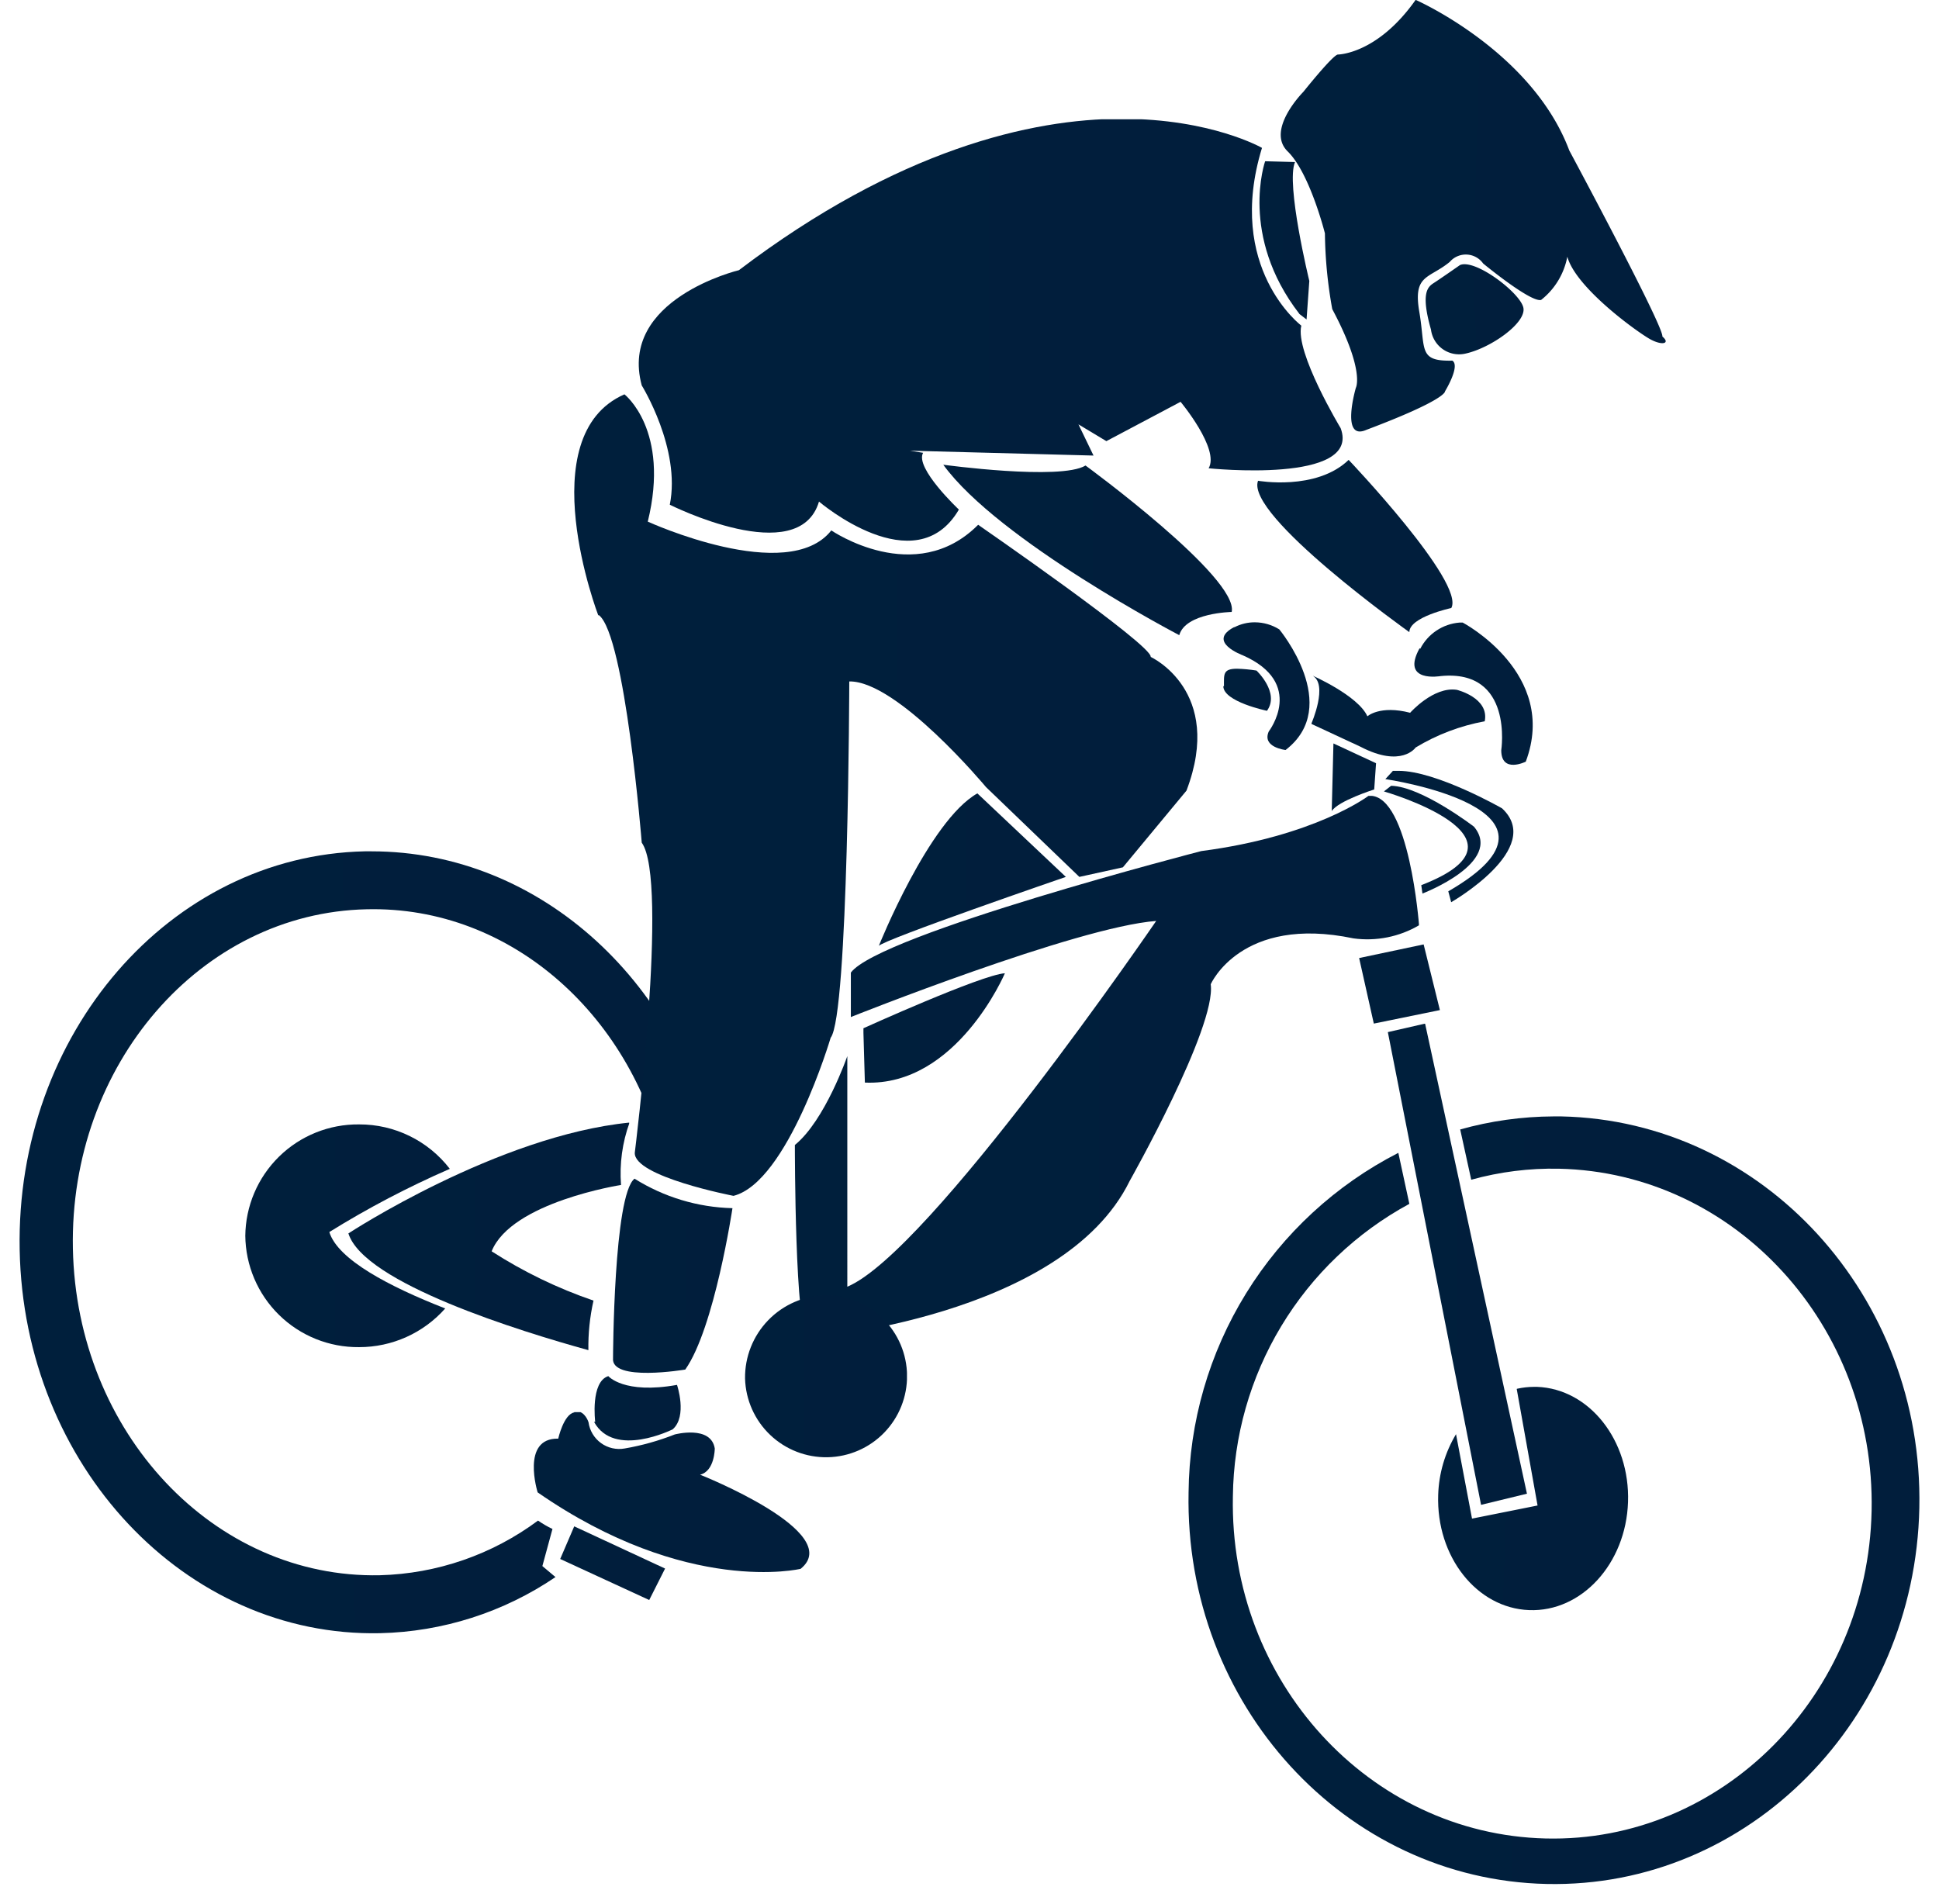 <svg id="Ebene_6" data-name="Ebene 6" xmlns="http://www.w3.org/2000/svg" xmlns:xlink="http://www.w3.org/1999/xlink" viewBox="0 0 147.9 145.23"><defs><style>.cls-1{fill:none;}.cls-2{clip-path:url(#clip-path);}.cls-3{fill:url(#Unbenannter_Verlauf_93);}.cls-4{clip-path:url(#clip-path-2);}.cls-5{fill:url(#Unbenannter_Verlauf_93-2);}.cls-6{clip-path:url(#clip-path-3);}.cls-7{fill:url(#Unbenannter_Verlauf_93-3);}.cls-8{clip-path:url(#clip-path-4);}.cls-9{fill:url(#Unbenannter_Verlauf_93-4);}.cls-10{clip-path:url(#clip-path-5);}.cls-11{fill:url(#Unbenannter_Verlauf_93-5);}.cls-12{clip-path:url(#clip-path-6);}.cls-13{fill:url(#Unbenannter_Verlauf_93-6);}.cls-14{clip-path:url(#clip-path-7);}.cls-15{fill:url(#Unbenannter_Verlauf_93-7);}.cls-16{clip-path:url(#clip-path-8);}.cls-17{fill:url(#Unbenannter_Verlauf_93-8);}.cls-18{clip-path:url(#clip-path-9);}.cls-19{fill:url(#Unbenannter_Verlauf_93-9);}.cls-20{clip-path:url(#clip-path-10);}.cls-21{fill:url(#Unbenannter_Verlauf_93-10);}.cls-22{clip-path:url(#clip-path-11);}.cls-23{fill:url(#Unbenannter_Verlauf_93-11);}.cls-24{clip-path:url(#clip-path-12);}.cls-25{fill:url(#Unbenannter_Verlauf_93-12);}.cls-26{clip-path:url(#clip-path-13);}.cls-27{fill:url(#Unbenannter_Verlauf_93-13);}.cls-28{clip-path:url(#clip-path-14);}.cls-29{fill:url(#Unbenannter_Verlauf_93-14);}.cls-30{clip-path:url(#clip-path-15);}.cls-31{fill:url(#Unbenannter_Verlauf_93-15);}.cls-32{clip-path:url(#clip-path-16);}.cls-33{fill:url(#Unbenannter_Verlauf_93-16);}.cls-34{clip-path:url(#clip-path-17);}.cls-35{fill:url(#Unbenannter_Verlauf_93-17);}.cls-36{clip-path:url(#clip-path-18);}.cls-37{fill:url(#Unbenannter_Verlauf_93-18);}.cls-38{clip-path:url(#clip-path-19);}.cls-39{fill:url(#Unbenannter_Verlauf_93-19);}.cls-40{clip-path:url(#clip-path-20);}.cls-41{fill:url(#Unbenannter_Verlauf_93-20);}.cls-42{clip-path:url(#clip-path-21);}.cls-43{fill:url(#Unbenannter_Verlauf_93-21);}.cls-44{clip-path:url(#clip-path-22);}.cls-45{fill:url(#Unbenannter_Verlauf_93-22);}.cls-46{clip-path:url(#clip-path-23);}.cls-47{fill:url(#Unbenannter_Verlauf_93-23);}.cls-48{clip-path:url(#clip-path-24);}.cls-49{fill:url(#Unbenannter_Verlauf_93-24);}.cls-50{clip-path:url(#clip-path-25);}.cls-51{fill:url(#Unbenannter_Verlauf_93-25);}.cls-52{clip-path:url(#clip-path-26);}.cls-53{fill:url(#Unbenannter_Verlauf_93-26);}.cls-54{clip-path:url(#clip-path-27);}.cls-55{fill:url(#Unbenannter_Verlauf_93-27);}.cls-56{fill:url(#Unbenannter_Verlauf_93-28);}.cls-57{fill:url(#Unbenannter_Verlauf_93-29);}</style><clipPath id="clip-path" transform="translate(-1.5 -3.84)"><polygon class="cls-1" points="105.17 76.92 110.09 75.88 111.33 80.89 106.29 81.92 105.17 76.92"/></clipPath><linearGradient id="Unbenannter_Verlauf_93" x1="-222.72" y1="497.98" x2="-221.87" y2="497.98" gradientTransform="matrix(7.2, 0, 0, -7.42, 1708.26, 3771.79)" gradientUnits="userSpaceOnUse"><stop offset="0" stop-color="#001f3c"/><stop offset="1" stop-color="#011e3c"/></linearGradient><clipPath id="clip-path-2" transform="translate(-1.5 -3.84)"><path class="cls-1" d="M112.88,90l.84,3.83a23.21,23.21,0,0,1,6.69-.84c13.46.29,24.14,12,23.85,26.09s-11.42,25.33-24.87,25-24.13-12-23.85-26.09A25.7,25.7,0,0,1,109,95.67l-.84-3.89a29.4,29.4,0,0,0-16,25.9c-.32,16.16,11.91,29.54,27.32,29.87S147.57,135,147.9,118.86,136,89.32,120.59,89H120a26.81,26.81,0,0,0-7.14,1"/></clipPath><linearGradient id="Unbenannter_Verlauf_93-2" x1="-222.05" y1="496.31" x2="-221.2" y2="496.31" gradientTransform="matrix(65.21, 1.38, 1.34, -67.19, 13902.94, 33767.33)" xlink:href="#Unbenannter_Verlauf_93"/><clipPath id="clip-path-3" transform="translate(-1.5 -3.84)"><polygon class="cls-1" points="107.36 82.57 107.36 82.57 110.2 81.92 117.97 117.78 114.47 118.63 107.36 82.57"/></clipPath><linearGradient id="Unbenannter_Verlauf_93-3" x1="-222.45" y1="497.43" x2="-221.59" y2="497.43" gradientTransform="matrix(12.4, 0, 0, -12.78, 2864.24, 6452.11)" xlink:href="#Unbenannter_Verlauf_93"/><clipPath id="clip-path-4" transform="translate(-1.5 -3.84)"><path class="cls-1" d="M117.19,109.79l1.59,8.89-5,1-1.22-6.44a9.58,9.58,0,0,0-1.36,4.63c-.16,4.71,2.94,8.64,6.94,8.79s7.38-3.54,7.54-8.24-2.94-8.64-6.94-8.79h-.23a6,6,0,0,0-1.27.14"/></clipPath><linearGradient id="Unbenannter_Verlauf_93-4" x1="-222.41" y1="497.2" x2="-221.55" y2="497.2" gradientTransform="matrix(16.92, 0.63, 0.61, -17.43, 3567.44, 8923.16)" xlink:href="#Unbenannter_Verlauf_93"/><clipPath id="clip-path-5" transform="translate(-1.5 -3.84)"><path class="cls-1" d="M105.88,64.55s-4.06,3.08-12.75,4.21c0,0-24.55,6.34-26.73,9.27v3.39s17.2-6.87,23.29-7.33c0,0-17.29,25.29-23.56,27.9V84.4s-1.69,4.9-4,6.78h0c0,.38,0,14.29,1,14.74,0,0,19.43-1.56,24.54-12,0,0,6.62-11.73,6.18-15,0,0,2.31-5.3,10.89-3.5a7.79,7.79,0,0,0,5-1S109,64.54,106,64.54h-.09"/></clipPath><linearGradient id="Unbenannter_Verlauf_93-5" x1="-221.96" y1="496.27" x2="-221.11" y2="496.27" gradientTransform="matrix(55.63, 0, 0, -57.32, 12407.78, 28526.9)" xlink:href="#Unbenannter_Verlauf_93"/><clipPath id="clip-path-6" transform="translate(-1.5 -3.84)"><path class="cls-1" d="M29.32,68.78C14.46,69.1,2.69,82.7,3,99.17s12.64,29.57,27.49,29.25a24.82,24.82,0,0,0,13.38-4.28l-1-.84.77-2.83a7.49,7.49,0,0,1-1.1-.64A21.16,21.16,0,0,1,30.48,124c-12.66.27-23.14-10.88-23.42-24.91s9.75-25.62,22.41-25.89C40.55,72.93,49.94,81.46,52.3,93a5.25,5.25,0,0,1,2.4-.54,5.49,5.49,0,0,1,1.56.22C53.74,79,42.81,68.78,29.84,68.78h-.52"/></clipPath><linearGradient id="Unbenannter_Verlauf_93-6" x1="-221.8" y1="496.27" x2="-220.95" y2="496.27" gradientTransform="matrix(62.87, -1.32, -1.29, -64.78, 14584.45, 31950.78)" xlink:href="#Unbenannter_Verlauf_93"/><clipPath id="clip-path-7" transform="translate(-1.5 -3.84)"><path class="cls-1" d="M103.08,65.71c.49-.78,3.24-1.65,3.24-1.65l.14-2-3.25-1.51Z"/></clipPath><linearGradient id="Unbenannter_Verlauf_93-7" x1="-223.23" y1="498.95" x2="-222.37" y2="498.95" gradientTransform="matrix(3.95, 0, 0, -4.07, 983.02, 2089.34)" xlink:href="#Unbenannter_Verlauf_93"/><clipPath id="clip-path-8" transform="translate(-1.5 -3.84)"><path class="cls-1" d="M20.21,98.08a8.59,8.59,0,0,0,8.68,8.52,8.76,8.76,0,0,0,6.57-2.95c-4.27-1.67-8.2-3.73-8.84-5.83A71.63,71.63,0,0,1,35.81,93a8.69,8.69,0,0,0-6.92-3.39,8.59,8.59,0,0,0-8.68,8.52"/></clipPath><linearGradient id="Unbenannter_Verlauf_93-8" x1="-221.5" y1="496.95" x2="-220.64" y2="496.95" gradientTransform="matrix(18.24, 0, 0, -18.79, 4057.91, 9432.03)" xlink:href="#Unbenannter_Verlauf_93"/><clipPath id="clip-path-9" transform="translate(-1.5 -3.84)"><path class="cls-1" d="M28.07,97.91c1.16,3.81,13.17,7.5,18.31,8.92a16,16,0,0,1,.39-3.78A35.67,35.67,0,0,1,39,99.29c1.51-3.76,9.87-5.06,9.87-5.06a11.4,11.4,0,0,1,.65-4.76c-10.06,1-21.42,8.44-21.42,8.44"/></clipPath><linearGradient id="Unbenannter_Verlauf_93-9" x1="-221.69" y1="496.69" x2="-220.83" y2="496.69" gradientTransform="matrix(25.03, 0, 0, -25.79, 5574.38, 12902.07)" xlink:href="#Unbenannter_Verlauf_93"/><clipPath id="clip-path-10" transform="translate(-1.5 -3.84)"><path class="cls-1" d="M101.53,59.06l3.74,1.74c3.14,1.64,4.21.06,4.21.06a15.61,15.61,0,0,1,5.27-2c.36-1.8-2.13-2.4-2.13-2.4-1.78-.27-3.56,1.75-3.56,1.75-2.31-.6-3.26.27-3.26.27-.71-1.58-4.2-3.11-4.2-3.11,1.24.66-.07,3.66-.07,3.66"/></clipPath><linearGradient id="Unbenannter_Verlauf_93-10" x1="-222.3" y1="496.68" x2="-221.44" y2="496.68" gradientTransform="matrix(15.49, 0, 0, -15.96, 3543.13, 7981.82)" xlink:href="#Unbenannter_Verlauf_93"/><clipPath id="clip-path-11" transform="translate(-1.5 -3.84)"><path class="cls-1" d="M57.86,24.45s-9.19,2.2-7.41,8.79c0,0,3,4.83,2.14,9.1,0,0,9.84,4.95,11.38-.24,0,0,7.35,6.29,10.67.61,0,0-3.38-3.17-2.73-4.33l-1-.16,14,.37-1.15-2.38,2.13,1.28,5.66-3s3,3.6,2.14,5.07c0,0,11.67,1.22,10.07-3.06,0,0-3.5-5.8-3-7.82,0,0-5.81-4.39-3-13.56,0,0-3.86-2.22-10.71-2.22S70,15.23,57.86,24.45"/></clipPath><linearGradient id="Unbenannter_Verlauf_93-11" x1="-221.94" y1="496.07" x2="-221.08" y2="496.07" gradientTransform="matrix(62.72, 0, 0, -64.63, 13968.6, 32086.46)" xlink:href="#Unbenannter_Verlauf_93"/><clipPath id="clip-path-12" transform="translate(-1.5 -3.84)"><path class="cls-1" d="M47.19,50.77c2,1.59,3.26,17.35,3.26,17.35,2.08,2.87-.53,23.64-.53,23.64-.12,1.83,7.53,3.3,7.53,3.3C61.6,94,64.86,83,64.86,83c1.36-1.71,1.42-27.18,1.42-27.18,3.67-.06,10.43,8.06,10.43,8.06l7.12,6.85L87.15,70,92,64.15c2.9-7.63-2.73-10.2-2.73-10.2.18-.86-13.16-10.08-13.16-10.08-4.8,4.83-11.2.43-11.2.43-3.32,4.21-14-.67-14-.67,1.72-7-1.78-9.71-1.78-9.71-7.23,3.17-2,16.85-2,16.85"/></clipPath><linearGradient id="Unbenannter_Verlauf_93-12" x1="-221.91" y1="496.21" x2="-221.06" y2="496.21" gradientTransform="matrix(55.51, 0, 0, -57.2, 12363.11, 28444.99)" xlink:href="#Unbenannter_Verlauf_93"/><clipPath id="clip-path-13" transform="translate(-1.5 -3.84)"><path class="cls-1" d="M68.53,76c.27-.46,14.27-5.27,14.27-5.27l-6.75-6.37C72.36,66.44,68.53,76,68.53,76"/></clipPath><linearGradient id="Unbenannter_Verlauf_93-13" x1="-221.94" y1="496.77" x2="-221.09" y2="496.77" gradientTransform="matrix(16.68, 0, 0, -17.18, 3768.51, 8603.13)" xlink:href="#Unbenannter_Verlauf_93"/><clipPath id="clip-path-14" transform="translate(-1.5 -3.84)"><path class="cls-1" d="M48.26,107.44c-.18,1.83,5.51.87,5.51.87C56,105.15,57.37,96,57.37,96a14.73,14.73,0,0,1-7.47-2.25c-1.6,1.24-1.64,13.7-1.64,13.7"/></clipPath><linearGradient id="Unbenannter_Verlauf_93-14" x1="-221.59" y1="497.64" x2="-220.73" y2="497.64" gradientTransform="matrix(10.67, 0, 0, -11, 2412.12, 5571.3)" xlink:href="#Unbenannter_Verlauf_93"/><clipPath id="clip-path-15" transform="translate(-1.5 -3.84)"><path class="cls-1" d="M45.3,111.58c-.81.15-1.22,2-1.22,2-2.87-.06-1.57,4.1-1.57,4.1,11.41,7.91,20.06,5.83,20.06,5.83,3.44-2.78-7.67-7.18-7.67-7.18,1.12-.27,1.12-2,1.12-2-.29-1.8-3.05-1.07-3.05-1.07a19.38,19.38,0,0,1-3.82,1.07,2.36,2.36,0,0,1-2.76-2s-.25-.84-.93-.84l-.16,0"/></clipPath><linearGradient id="Unbenannter_Verlauf_93-15" x1="-221.78" y1="496.8" x2="-220.92" y2="496.8" gradientTransform="matrix(24.61, 0, 0, -25.36, 5498.51, 12712.19)" xlink:href="#Unbenannter_Verlauf_93"/><clipPath id="clip-path-16" transform="translate(-1.5 -3.84)"><path class="cls-1" d="M46.81,112.3c1.54,2.81,6,.57,6,.57,1.14-1,.33-3.39.33-3.39-4.06.73-5.24-.67-5.24-.67-1.38.44-1,3.49-1,3.49"/></clipPath><linearGradient id="Unbenannter_Verlauf_93-16" x1="-221.4" y1="498.44" x2="-220.54" y2="498.44" gradientTransform="matrix(7.73, 0, 0, -7.96, 1756.1, 4076.81)" xlink:href="#Unbenannter_Verlauf_93"/><clipPath id="clip-path-17" transform="translate(-1.5 -3.84)"><path class="cls-1" d="M109.78,53.29c-1.47,2.67,1.62,2.12,1.62,2.12,5.57-.54,4.61,5.66,4.61,5.66,0,1.8,1.87.87,1.87.87,2.53-6.74-4.81-10.61-4.81-10.61h-.24a3.7,3.7,0,0,0-3,2"/></clipPath><linearGradient id="Unbenannter_Verlauf_93-17" x1="-222.56" y1="496.97" x2="-221.7" y2="496.97" gradientTransform="matrix(10.57, 0, 0, -10.89, 2460.46, 5466.23)" xlink:href="#Unbenannter_Verlauf_93"/><clipPath id="clip-path-18" transform="translate(-1.5 -3.84)"><path class="cls-1" d="M95.63,51.68c-2.12,1.12.65,2.14.65,2.14,4.84,2.12,2,5.81,2,5.81-.55,1.22,1.28,1.42,1.28,1.42,4.37-3.36-.48-9.2-.48-9.2a3.54,3.54,0,0,0-1.86-.54,3.32,3.32,0,0,0-1.55.37"/></clipPath><linearGradient id="Unbenannter_Verlauf_93-18" x1="-222.77" y1="496.91" x2="-221.91" y2="496.91" gradientTransform="matrix(8.85, 4.72, 3.79, -7.55, 179.06, 4850.68)" xlink:href="#Unbenannter_Verlauf_93"/><clipPath id="clip-path-19" transform="translate(-1.5 -3.84)"><path class="cls-1" d="M97.46,40.51C96.45,43.14,109,52.06,109,52.06c0-1.16,3.2-1.84,3.2-1.84,1.07-1.95-7.83-11.3-7.83-11.3-2.48,2.39-6.93,1.59-6.93,1.59"/></clipPath><linearGradient id="Unbenannter_Verlauf_93-19" x1="-222.22" y1="496.5" x2="-221.37" y2="496.5" gradientTransform="matrix(17.45, 0, 0, -17.98, 3973.99, 8969.67)" xlink:href="#Unbenannter_Verlauf_93"/><clipPath id="clip-path-20" transform="translate(-1.5 -3.84)"><path class="cls-1" d="M73.45,39.29c4.21,5.8,18,13,18,13,.48-1.71,4-1.77,4-1.77C96,47.9,84.3,39.35,84.3,39.35,82.4,40.51,73.45,39.29,73.45,39.29Z"/></clipPath><linearGradient id="Unbenannter_Verlauf_93-20" x1="-221.99" y1="496.34" x2="-221.14" y2="496.34" gradientTransform="matrix(25.77, 0, 0, -26.56, 5793.15, 13222.45)" xlink:href="#Unbenannter_Verlauf_93"/><clipPath id="clip-path-21" transform="translate(-1.5 -3.84)"><path class="cls-1" d="M100.6,27.78l.56.43.21-2.94s-1.81-7.42-1.09-9.07L98,16.14s-2,5.68,2.61,11.64"/></clipPath><linearGradient id="Unbenannter_Verlauf_93-21" x1="-222.87" y1="497.11" x2="-222.02" y2="497.11" gradientTransform="matrix(4.48, 0, 0, -4.62, 1094.43, 2312.85)" xlink:href="#Unbenannter_Verlauf_93"/><clipPath id="clip-path-22" transform="translate(-1.5 -3.84)"><path class="cls-1" d="M94.81,56.18c0,1.19,3.33,1.88,3.33,1.88,1-1.38-.8-3.07-.8-3.07a11.42,11.42,0,0,0-1.48-.14c-1.09,0-1,.43-1,1.33"/></clipPath><linearGradient id="Unbenannter_Verlauf_93-22" x1="-222.81" y1="498.47" x2="-221.95" y2="498.47" gradientTransform="matrix(4.27, 0, 0, -4.4, 1044.41, 2245.15)" xlink:href="#Unbenannter_Verlauf_93"/><clipPath id="clip-path-23" transform="translate(-1.5 -3.84)"><path class="cls-1" d="M107.06,64.21s12.26,3.52,2.85,7.15L110,72s6.2-2.37,3.93-5.1c0,0-4-3.07-6.32-3.12Z"/></clipPath><linearGradient id="Unbenannter_Verlauf_93-23" x1="-222.51" y1="497.56" x2="-221.65" y2="497.56" gradientTransform="matrix(7.96, -0.99, -0.96, -8.2, 2354.47, 3924.43)" xlink:href="#Unbenannter_Verlauf_93"/><clipPath id="clip-path-24" transform="translate(-1.5 -3.84)"><path class="cls-1" d="M107.73,62.66l-.56.61s15.68,2.29,4.8,8.56l.22.83s7.17-4.1,3.88-7.16c0,0-5-2.86-7.89-2.86l-.45,0"/></clipPath><linearGradient id="Unbenannter_Verlauf_93-24" x1="-222.23" y1="497.19" x2="-221.38" y2="497.19" gradientTransform="matrix(9.58, -2.67, -2.68, -10.23, 3570.2, 4557.11)" xlink:href="#Unbenannter_Verlauf_93"/><clipPath id="clip-path-25" transform="translate(-1.5 -3.84)"><path class="cls-1" d="M67.35,82.28l.12,4.14c7,.31,10.68-8.34,10.68-8.34-1.8.12-10.8,4.2-10.8,4.2"/></clipPath><linearGradient id="Unbenannter_Verlauf_93-25" x1="-221.91" y1="497.16" x2="-221.05" y2="497.16" gradientTransform="matrix(12.62, 0, 0, -13, 2865.25, 6541)" xlink:href="#Unbenannter_Verlauf_93"/><clipPath id="clip-path-26" transform="translate(-1.5 -3.84)"><polygon class="cls-1" points="44.23 122.76 45.3 120.27 52.23 123.49 51.02 125.89 44.23 122.76"/></clipPath><linearGradient id="Unbenannter_Verlauf_93-26" x1="-221.76" y1="498.33" x2="-220.9" y2="498.33" gradientTransform="matrix(9.3, 1.26, 1.22, -9.58, 1496.2, 5173.79)" xlink:href="#Unbenannter_Verlauf_93"/><clipPath id="clip-path-27" transform="translate(-1.5 -3.84)"><path class="cls-1" d="M58.33,109a6.18,6.18,0,1,0,6.17-6.36A6.27,6.27,0,0,0,58.33,109"/></clipPath><linearGradient id="Unbenannter_Verlauf_93-27" x1="-221.82" y1="497.19" x2="-220.96" y2="497.19" gradientTransform="matrix(16.06, 0, 0, -16.54, 3616.8, 8330.45)" xlink:href="#Unbenannter_Verlauf_93"/><linearGradient id="Unbenannter_Verlauf_93-28" x1="99.1" y1="19.67" x2="128.93" y2="19.67" gradientTransform="matrix(1, 0.03, -0.03, 1, 0.54, -2.57)" xlink:href="#Unbenannter_Verlauf_93"/><linearGradient id="Unbenannter_Verlauf_93-29" x1="109.72" y1="28.66" x2="117.14" y2="28.66" gradientTransform="translate(-0.71 4.27) rotate(-2.79)" xlink:href="#Unbenannter_Verlauf_93"/></defs><g class="cls-2"><rect class="cls-3" x="103.67" y="72.04" width="6.17" height="6.05"/></g><g class="cls-4"><polygon class="cls-5" points="90.31 83.95 147.9 85.17 146.7 145.23 89.11 144.01 90.31 83.95"/></g><g class="cls-6"><rect class="cls-7" x="105.86" y="78.09" width="10.61" height="36.71"/></g><g class="cls-8"><polygon class="cls-9" points="109.51 105.26 124.91 105.84 124.28 123.55 108.89 122.97 109.51 105.26"/></g><g class="cls-10"><rect class="cls-11" x="60.63" y="60.71" width="47.6" height="41.39"/></g><g class="cls-12"><polygon class="cls-13" points="0 64.96 54.74 63.81 55.95 124.87 1.21 126.03 0 64.96"/></g><g class="cls-14"><rect class="cls-15" x="101.58" y="56.69" width="3.38" height="5.18"/></g><g class="cls-16"><rect class="cls-17" x="18.71" y="85.72" width="15.6" height="17.04"/></g><g class="cls-18"><rect class="cls-19" x="26.58" y="85.63" width="21.41" height="17.36"/></g><g class="cls-20"><rect class="cls-21" x="100.04" y="51.56" width="13.58" height="7.04"/></g><g class="cls-22"><rect class="cls-23" x="47.18" y="9.1" width="56.67" height="35.46"/></g><g class="cls-24"><rect class="cls-25" x="40.42" y="30.08" width="52.99" height="61.14"/></g><g class="cls-26"><rect class="cls-27" x="67.04" y="60.49" width="14.27" height="11.64"/></g><g class="cls-28"><rect class="cls-29" x="46.59" y="89.9" width="9.29" height="15.53"/></g><g class="cls-30"><rect class="cls-31" x="39.71" y="107.72" width="24.81" height="14.07"/></g><g class="cls-32"><rect class="cls-33" x="44.98" y="104.97" width="7.42" height="6.3"/></g><g class="cls-34"><rect class="cls-35" x="106.82" y="47.48" width="12.1" height="11.54"/></g><g class="cls-36"><polygon class="cls-37" points="94.21 43.1 106.25 49.53 100.2 61.58 88.16 55.15 94.21 43.1"/></g><g class="cls-38"><rect class="cls-39" x="94.96" y="35.08" width="16.83" height="13.13"/></g><g class="cls-40"><rect class="cls-41" x="71.96" y="35.45" width="22.58" height="13.01"/></g><g class="cls-42"><rect class="cls-43" x="94.45" y="12.3" width="5.42" height="12.06"/></g><g class="cls-44"><rect class="cls-45" x="93.27" y="51.01" width="4.4" height="3.21"/></g><g class="cls-46"><polygon class="cls-47" points="104.62 60.09 117.65 58.47 118.77 68.07 105.74 69.69 104.62 60.09"/></g><g class="cls-48"><polygon class="cls-49" points="103.22 59.48 120.29 54.73 123.8 68.14 106.74 72.89 103.22 59.48"/></g><g class="cls-50"><rect class="cls-51" x="65.86" y="74.24" width="10.79" height="8.65"/></g><g class="cls-52"><polygon class="cls-53" points="42.87 115.36 51.44 116.52 50.6 123.12 42.02 121.96 42.87 115.36"/></g><g class="cls-54"><rect class="cls-55" x="56.83" y="98.8" width="12.35" height="12.73"/></g><path class="cls-56" d="M103.54,8s3,0,5.94-4.17c0,0,8.87,3.89,11.72,11.49,0,0,7.23,13.46,7.1,14.19.63.53,0,.72-.94.2s-5.65-3.89-6.31-6.29a5.5,5.5,0,0,1-2,3.3c-.81.2-4.42-2.78-4.42-2.78a1.62,1.62,0,0,0-2.55-.12c-1.6,1.31-2.81.94-2.32,3.81s-.11,3.78,2.52,3.72c.63.4-.56,2.34-.56,2.34s.18.61-6,2.94c-2,.88-.8-3.21-.8-3.21s.71-1.29-1.8-6a34.23,34.23,0,0,1-.56-5.78s-1.15-4.6-2.84-6.25,1.2-4.55,1.2-4.55S103.12,8.08,103.54,8Z" transform="translate(-1.5 -3.84)"/><path class="cls-57" d="M112.86,24.06s-1.53,1.07-2,1.37-1,.78-.21,3.55a2.16,2.16,0,0,0,2.64,1.83c1.92-.42,4.7-2.37,4.4-3.53S114,23.56,112.86,24.06Z" transform="translate(-1.5 -3.84)"/></svg>